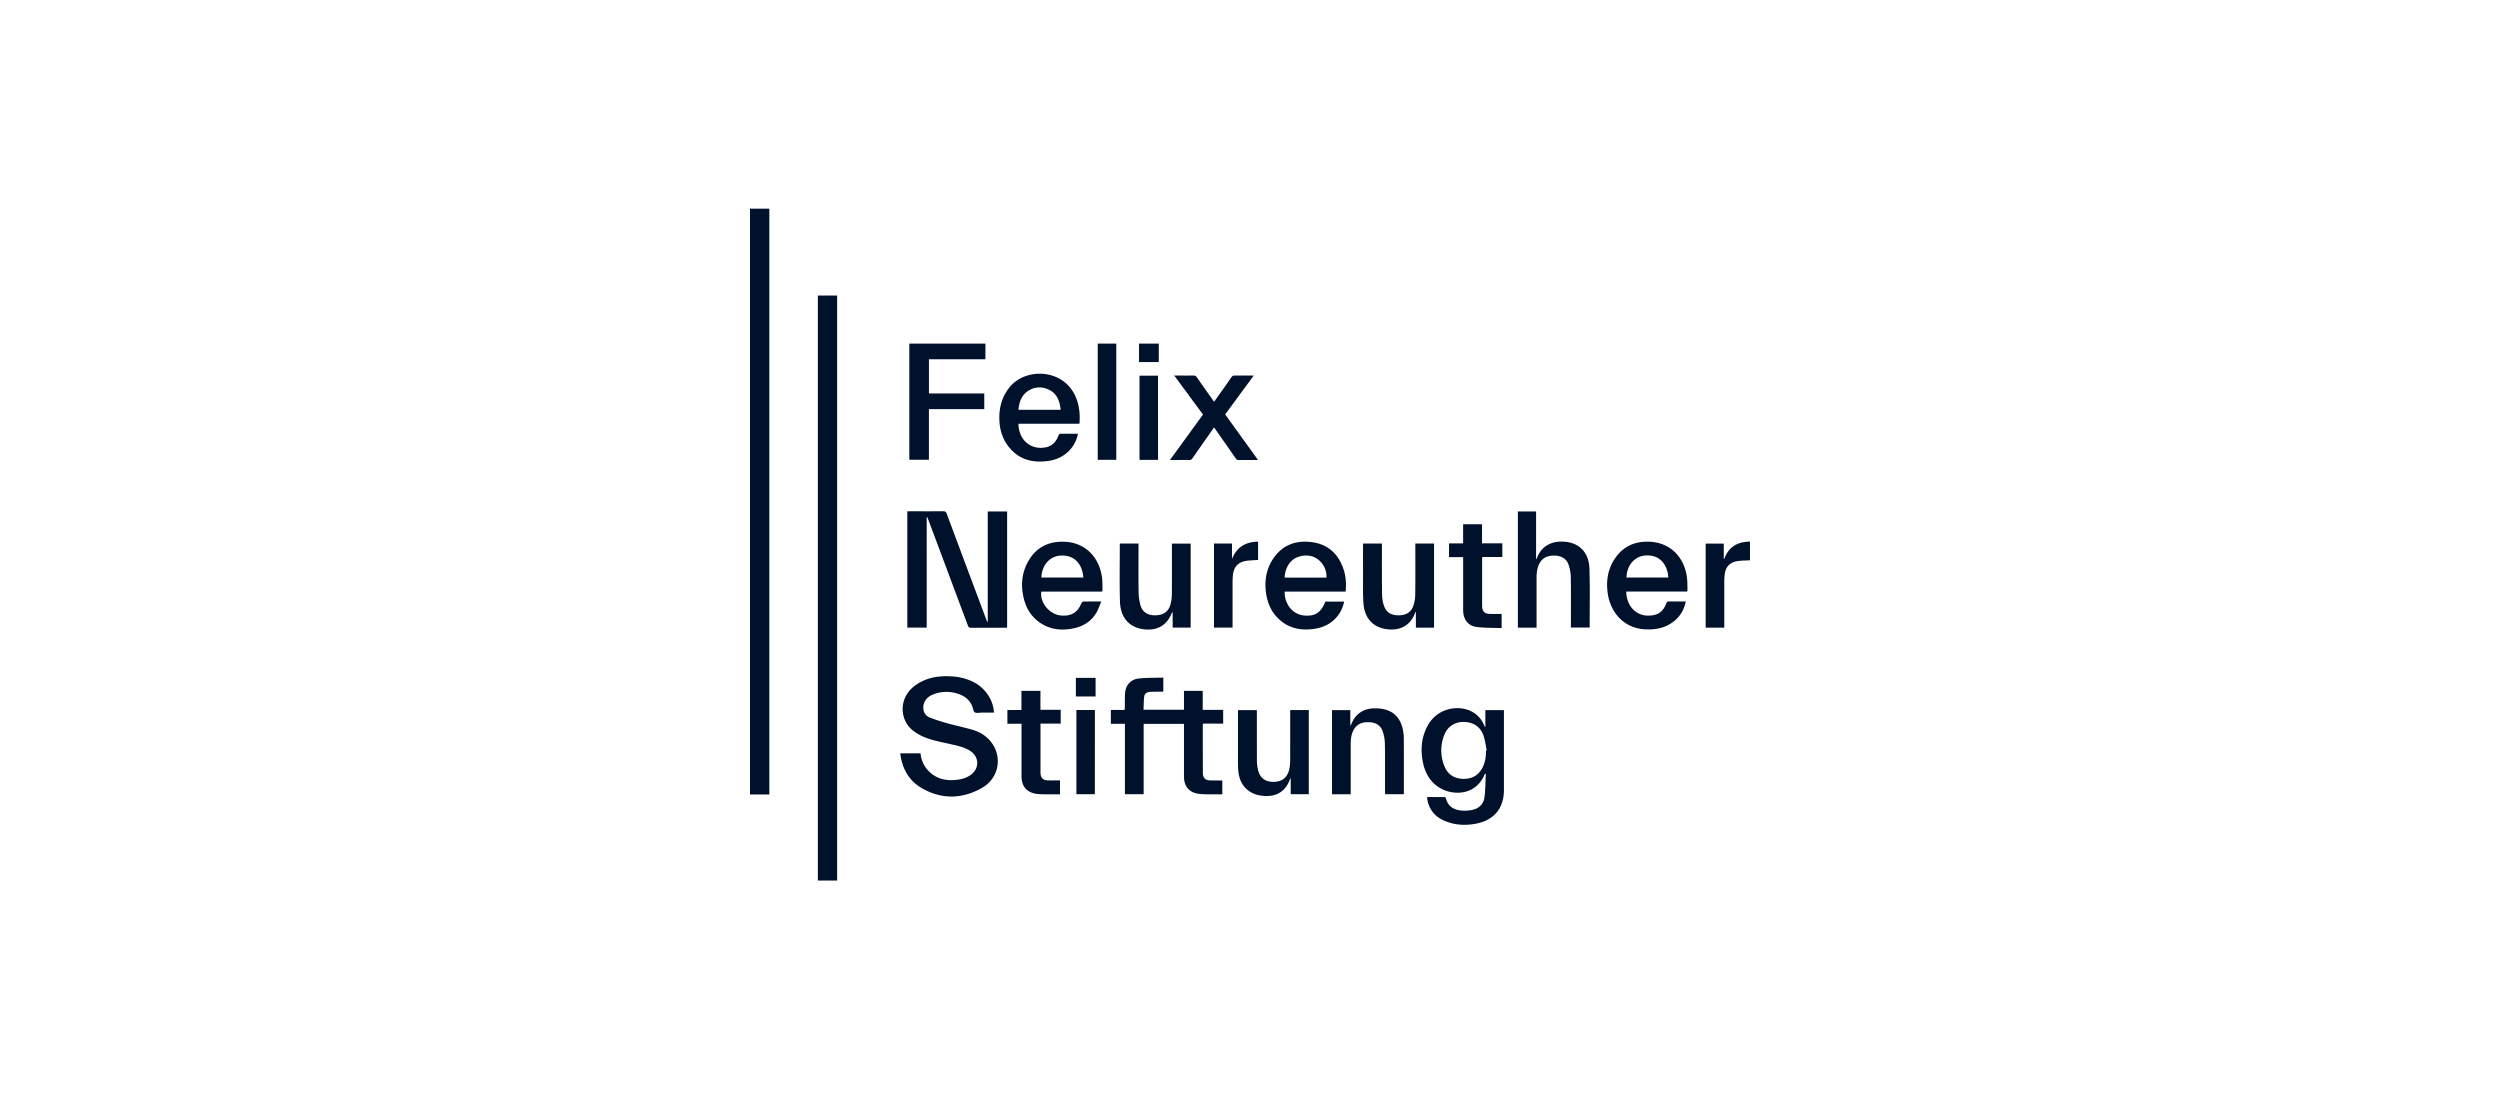 <svg xmlns="http://www.w3.org/2000/svg" fill="none" viewBox="0 0 160 71"><path fill="#00112C" d="M49.238 13.356H48v37.491h1.238zM111.738 35.87q.131-.005.262-.013l-.002-.002v-1.199q-.147.01-.289.026c-.585.07-1.016.35-1.269.88q-.05.107-.095.214l-.024-.005v-.982h-1.158v5.38h1.191v-3.001c.003-.14.01-.282.029-.419.061-.46.303-.74.769-.829.192-.037.389-.044.586-.05M52.343 18.914h1.233v37.438h-1.233zM59.309 40.167v-7.063h.002l.036-.005.02.051q.028.061.05.126 1.269 3.384 2.53 6.767c.035.098.08.135.191.135q1.091-.003 2.183-.002.037-.001.077-.005l.058-.005v-7.434h-1.24v7.077c-.044-.03-.059-.066-.073-.1v-.003l-.64-1.71q-.961-2.563-1.916-5.127c-.042-.113-.094-.148-.218-.148q-.801.004-1.602.002h-.536a2 2 0 0 0-.163.007v7.437zM57.62 48.213h1.293c.045.397.18.753.443 1.052.445.507 1.023.7 1.693.66.348-.02.687-.09.987-.272.682-.41.675-1.25-.016-1.642-.347-.197-.733-.284-1.119-.37l-.153-.035-.326-.072h-.001c-.486-.107-.973-.214-1.425-.432-.5-.239-.916-.56-1.113-1.094-.293-.799-.01-1.652.727-2.167.642-.449 1.369-.588 2.14-.56.583.02 1.14.135 1.651.423.701.395 1.177 1.131 1.212 1.902h-.76q-.072.001-.148.01c-.117.01-.233.021-.316-.026-.066-.038-.093-.14-.121-.244a1 1 0 0 0-.044-.142 1.3 1.3 0 0 0-.701-.718 2.3 2.3 0 0 0-1.781-.05c-.464.171-.694.538-.644.956.03.256.18.437.403.526.36.144.733.262 1.108.367q.376.103.758.194c.299.073.598.146.892.233.429.128.81.353 1.103.695.822.952.607 2.379-.516 3.018-1.252.713-2.564.75-3.833.027-.85-.483-1.279-1.268-1.397-2.237zM73.194 50.827v-4.498h2.58v3.369c.003.664.363 1.06 1.038 1.117.24.022.482.022.724.022q.141 0 .282.002h.41v-.89H77.5c-.358-.005-.516-.147-.516-.502q-.006-1.53-.005-3.057 0-.02.009-.042l.01-.037h1.285v-.88h-1.309v-1.216h-1.2v1.21h-2.588l.008-.248c.005-.195.01-.387.032-.576.021-.193.149-.302.348-.319q.204-.013.41-.013.092 0 .184-.003h.284v-.899q-.222.005-.443.008c-.37.005-.739.01-1.103.046-.542.05-.871.425-.904.964-.011.195-.012.391-.012.588q0 .147-.002.295-.001.062-.008.139l-.002.03h-.883v.885h.9v4.505z"/><path fill="#00112C" fill-rule="evenodd" d="M91.34 51.01h.002q.56 0 1.114.003c.026 0 .07.04.078.067.12.505.48.74.97.793.238.025.491.009.725-.04.42-.09.713-.367.772-.778.05-.345.061-.696.073-1.047v-.003q.006-.237.02-.474l-.036-.005h-.006l-.01-.002a1 1 0 0 0-.034.058c-.568 1.352-2.057 1.354-2.902.818-.607-.386-.914-.967-1.045-1.64-.156-.802-.09-1.582.308-2.314.609-1.122 1.887-1.313 2.69-.97.443.19.743.514.93.946a1 1 0 0 0 .047.096q.002.002.007.004l.02.01v-1.085h1.188v5.12c0 1.155-.627 1.921-1.78 2.147-.699.134-1.39.095-2.048-.193-.576-.253-.938-.685-1.063-1.301q-.014-.066-.02-.133c0-.018 0-.037.003-.074zm3.768-2.982.021-.005.011-.003h.006l.004-.002a10 10 0 0 1-.054-.287c-.04-.222-.08-.445-.154-.656-.194-.557-.623-.843-1.224-.87-.552-.024-1.042.262-1.255.763a2.64 2.64 0 0 0-.012 2.087c.218.53.651.794 1.234.792.573 0 .99-.267 1.226-.783.152-.33.197-.678.195-1.036z" clip-rule="evenodd"/><path fill="#00112C" d="M98.31 32.732h-1.166v7.437h1.196v-3.178c0-.297.026-.59.152-.864.189-.412.532-.574.97-.57.436.005.784.172.929.595.085.246.135.514.139.774.012.75.011 1.498.009 2.247v.004l-.002.82v.167h1.203v-.19q0-.552.003-1.102a66 66 0 0 0-.017-2.478c-.028-.9-.526-1.673-1.669-1.729-.775-.037-1.393.284-1.684 1.027l-.013.028-.01.02-.022.047-.019-.006zM63.067 21.992v1.002h-3.614v2.186h3.54v1.006H59.45v3.238h-1.253v-7.432z"/><path fill="#00112C" fill-rule="evenodd" d="M66.647 37.863h3.89l.012-.056a.3.3 0 0 0 .012-.076q-.004-.11-.004-.219c-.001-.167-.003-.334-.022-.499-.152-1.296-1.026-2.277-2.382-2.34-1.014-.046-1.81.335-2.32 1.206-.465.795-.524 1.648-.285 2.521.166.602.495 1.104 1.025 1.461.654.442 1.378.51 2.134.354.637-.133 1.148-.456 1.472-1.02.083-.145.145-.302.21-.467q.044-.114.094-.233h-.251c-.318 0-.608 0-.9.005-.04 0-.102.056-.119.098-.248.604-.637.845-1.292.796-.74-.053-1.39-.829-1.274-1.53m2.69-.903h-2.688c.024-.8.554-1.385 1.267-1.406.821-.023 1.338.483 1.42 1.406M86.12 37.861h-3.898c-.033.625.372 1.462 1.279 1.534.68.053 1.046-.196 1.321-.892h1.2a2.1 2.1 0 0 1-.369.857c-.381.52-.914.794-1.55.887-.803.119-1.545-.014-2.172-.55-.516-.444-.79-1.018-.895-1.675-.12-.774-.021-1.52.4-2.193.575-.913 1.44-1.267 2.503-1.134.99.123 1.646.685 1.996 1.594.194.501.242 1.026.185 1.572m-3.905-.896h2.678c.047-.704-.509-1.364-1.181-1.406-.858-.056-1.445.493-1.497 1.406M104.082 37.86h3.907l.004-.07q.007-.08.005-.144l-.005-.205a4 4 0 0 0-.033-.527c-.182-1.26-1.053-2.181-2.377-2.244-.883-.042-1.619.253-2.15.964-.523.704-.658 1.503-.537 2.349.175 1.213 1.027 2.225 2.396 2.295.713.037 1.378-.107 1.927-.59.36-.316.573-.716.67-1.194h-.314a31 31 0 0 1-.753-.002c-.105-.003-.145.032-.18.127-.14.37-.377.66-.789.744-1.12.227-1.773-.614-1.771-1.503m1.243-2.31c.978-.055 1.404.676 1.449 1.413h-2.678c.014-.762.504-1.37 1.229-1.413M69.09 27.12h-3.909c.014 1.036.781 1.694 1.733 1.512.426-.08.68-.362.822-.745.04-.105.092-.133.196-.13q.344.005.693.001h.002l.36-.001a2.06 2.06 0 0 1-.441.952c-.398.488-.93.73-1.551.804-.983.118-1.828-.135-2.449-.932-.379-.488-.556-1.05-.585-1.656-.037-.81.154-1.552.694-2.19 1.044-1.237 3.545-1.153 4.255.83.178.498.22 1.01.175 1.553zm-1.205-.892c-.064-.523-.206-.999-.706-1.262-.464-.246-.95-.232-1.39.06-.421.282-.563.719-.608 1.202z" clip-rule="evenodd"/><path fill="#00112C" d="M86.42 46.425v-.978l-.004.002h-1.168v5.383h1.198v-3.197c0-.307.026-.611.17-.89.214-.418.581-.546 1.028-.523.41.021.723.203.85.59.086.251.133.526.138.79.012.747.01 1.494.008 2.241v.003l.001.853.006.093.001.035h1.199v-1.138q.003-1.202-.003-2.405c0-.204-.019-.411-.064-.608-.137-.623-.478-1.09-1.132-1.267a2.5 2.5 0 0 0-.693-.076c-.677.014-1.168.325-1.442.945l-.069.154-.009-.003-.005-.002zM90.58 34.785h1.199v5.385h-1.163v-.999l-.026-.004q-.028.072-.06.146c-.28.685-.88 1.03-1.633.971-1.115-.084-1.591-.834-1.64-1.714-.028-.478-.026-.958-.023-1.437q.001-.27 0-.54a188 188 0 0 1 0-1.634v-.172h1.209v.791c-.002.83-.002 1.662.009 2.494.002.23.05.47.12.69.138.421.453.616.922.618.49.003.819-.19.961-.61a2.3 2.3 0 0 0 .12-.705c.01-.751.008-1.503.007-2.255l-.001-.846zM72.865 34.785h-1.191l.002.005-.003.016q-.007.026-.007.047 0 .52-.003 1.04v.003c-.005.87-.01 1.742.015 2.61.031 1.007.588 1.7 1.639 1.78.748.059 1.338-.269 1.631-.95q.025-.058.052-.114l.017-.037.033.007v.976h1.153V34.79h-1.2v.955q.004 1.156-.005 2.314c-.002.225-.038.46-.104.676-.14.446-.48.652-.997.645-.471-.007-.793-.22-.914-.666a3.6 3.6 0 0 1-.114-.855c-.01-.689-.008-1.378-.006-2.066l.002-.827zM82.606 50.829v-1.044l-.016.03-.01.018c-.013.022-.02.034-.026.048-.315.87-.997 1.164-1.857 1.036s-1.387-.727-1.449-1.622a11 11 0 0 1-.017-.798v-3.049h1.208v.93q0 1.148.003 2.3c0 .187.023.378.064.564.116.532.454.797.987.797.55 0 .9-.27 1.018-.802.038-.17.057-.346.06-.518q.003-1.158.002-2.316v-.96h1.19v5.386zM77.089 28.224c.201-.285.402-.571.61-.87v.002l.058.079.05.07.272.389q.505.718 1.004 1.439c.054.079.108.111.208.111q.387-.006.774-.003h.31a1 1 0 0 0 .093-.008l.037-.005-2.093-2.904c.604-.825 1.206-1.643 1.828-2.488h-.323c-.311 0-.606 0-.9-.003-.1 0-.155.035-.21.114q-.23.337-.466.667v.001l-.156.22-.152.212-.329.464-.02-.027-.016-.02-.04-.053q-.182-.26-.367-.52-.331-.464-.655-.935c-.06-.088-.123-.125-.235-.123q-.327.006-.654.003h-.565c.63.852 1.236 1.675 1.84 2.497q-.636.871-1.267 1.741l-.848 1.165h.435c.275-.002.54-.003.804 0a.21.21 0 0 0 .198-.102q.334-.482.67-.962zM67.84 49.949v.89h-.689l-.147-.002c-.195 0-.391-.001-.585-.02-.686-.07-1.041-.464-1.041-1.147v-3.35h-.905v-.88h.9v-1.225h1.215v1.213h1.297v.882h-1.293v3.155c.012.328.161.474.493.481q.245.004.496.001h.261zM96.105 40.197v-.904h-.24c-.153.001-.3.002-.45 0-.414-.004-.56-.148-.56-.553v-2.936c0-.04.003-.078.006-.123l.003-.033h1.286v-.876h-1.3v-1.22h-1.21v1.225h-.902v.878h.904v3.385c0 .593.3 1.013.86 1.085.363.048.732.054 1.104.06q.249.004.499.012M70.255 21.99h1.187v7.437h-1.187zM80.304 35.85l.213-.013v-1.171c-.812.01-1.373.362-1.669 1.108v-.99h-1.153v5.381h1.189v-2.874q0-.248.023-.492c.055-.535.36-.846.902-.911.163-.02.328-.029.495-.038M74.115 29.43H72.93v-5.387h1.184zM70.073 45.44H68.89v5.39h1.182zM70.118 43.385v1.187h-1.262v-1.187zM74.162 21.99h-1.264v1.183h1.264z"/></svg>